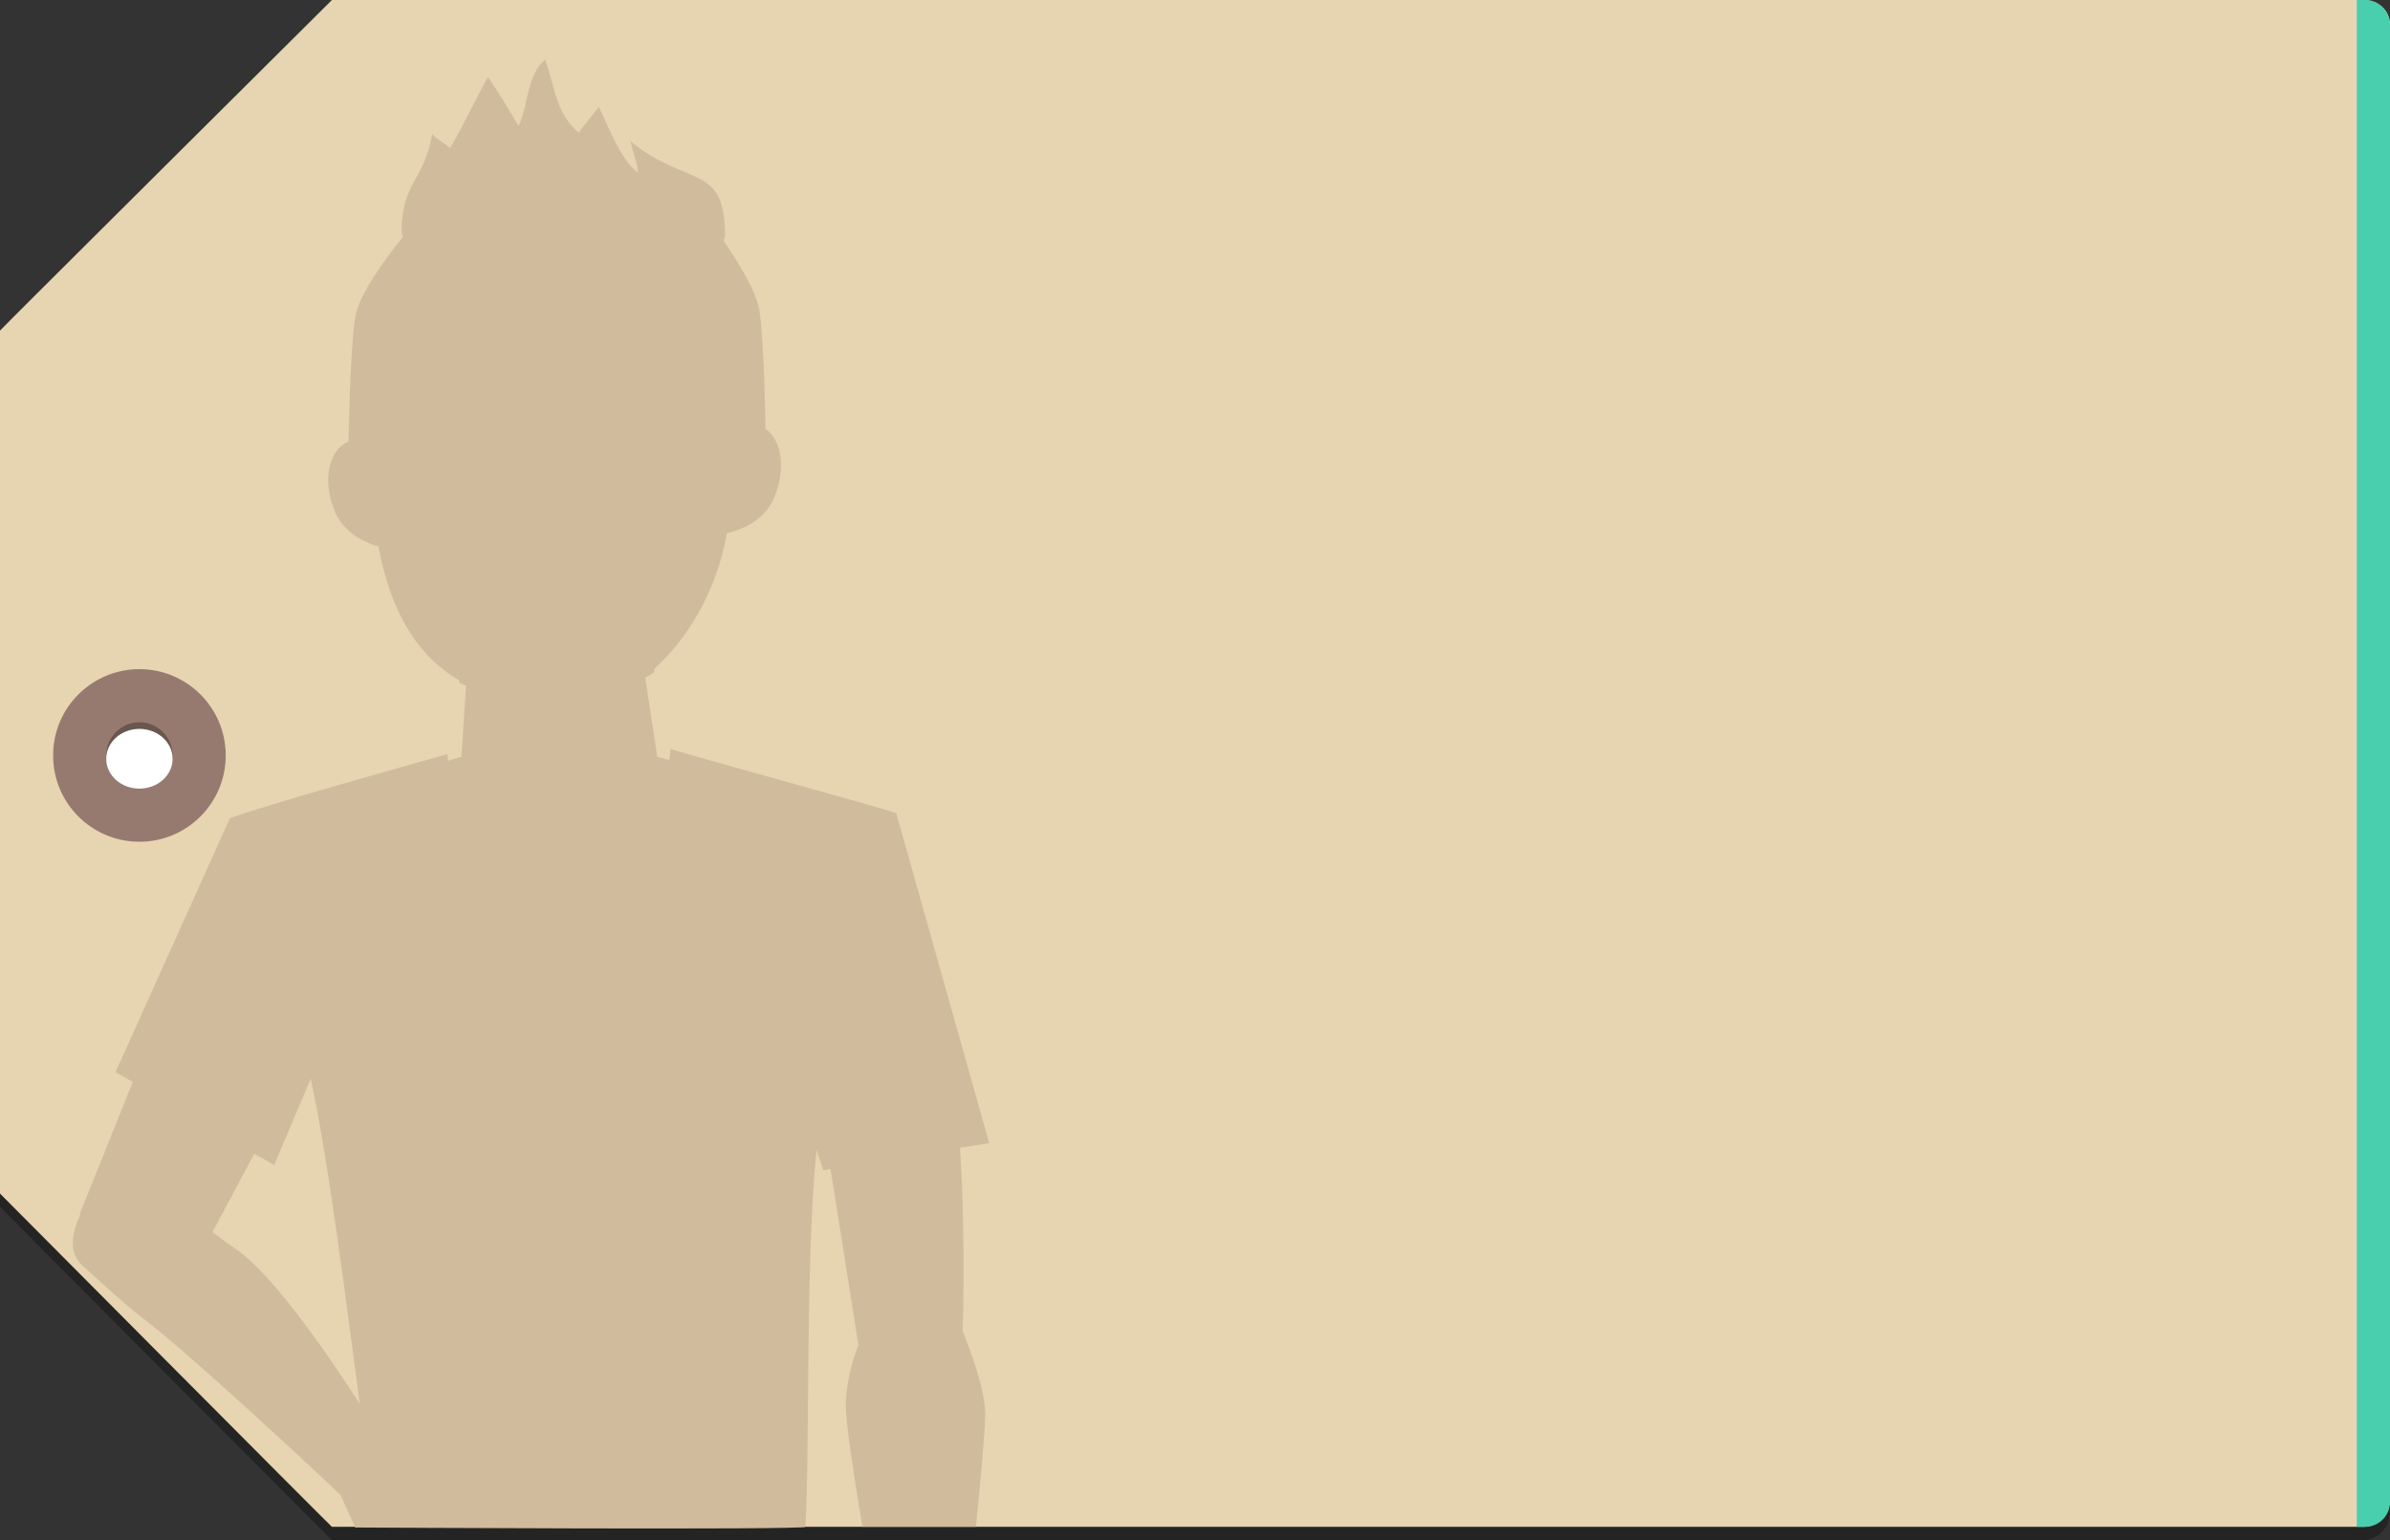 <svg version="1.1" xmlns="http://www.w3.org/2000/svg" x="0px" y="0px" width="360px" height="232px" viewBox="0 0 360 232" xml:space="preserve"><rect x="0" y="0" width="360" height="232" fill="#333333" stroke="none"/><style type="text/css">.st0{opacity:0.3;} .st1{fill:#E7D4B1;} .st2{fill:#49CFAE;} .st3{fill:#967A70;} .st4{fill:#FFFFFF;} .st5{fill:#D1BB9D;}</style><g id="Capa_1"><path class="st0" d="M356 2H50S0 51.7 0 51.8v130S49.9 232 50 232h306c2.2 0 4-2 4-4.2V5.8c0-2.3-1.8-3.8-4-3.8z"/><path class="st1" d="M356 0H50S0 49.7 0 49.8v130S49.9 230 50 230h306c2.2 0 4-2 4-4.2V3.8c0-2.3-1.8-3.8-4-3.8z"/><path class="st2" d="M360 3.7v222.6c0 2-1.7 3.7-3.7 3.7H355V0h1.3c2 0 3.7 1.7 3.7 3.7z"/><circle class="st3" cx="21" cy="113.8" r="13"/><circle class="st0" cx="21" cy="113.8" r="5"/><ellipse class="st4" cx="21" cy="114.3" rx="5" ry="4.5"/></g><g id="h_x5F_06_x5F_sombra"><path class="st5" d="M145 200.5s.5-13.7-.4-27.6l4.4-.7-14-49.7c-1.7-.7-32.2-9-34-9.7 0 .6-.1 1.1-.2 1.7L99 114l-1.8-11.9c.9-.5 1.4-.9 1.4-.9l-.1-.4c5-4.5 9.4-11.6 11-20.5 2.9-.6 5.9-2.4 7.1-5.3 1.8-4.3 1.2-8.7-1.3-10.4 0-1.4-.2-12.8-.9-17.8-.5-2.9-3.1-7.2-5.4-10.5.1-.4.2-.7.2-.9 0-10.9-5.8-7.2-14.2-14.1.3 1.7 1 3.1 1.1 4.7-2.6-1.8-4.5-7.1-5.9-9.9-.1.2-3 3.7-3 3.9-3.6-3-3.6-7.1-5.1-11-2.8 2.3-2.5 7-4 10-1.5-2.6-2.9-4.9-4.6-7.4-1.9 3.4-3.8 7.5-5.7 10.7-.7-.7-2.1-1.3-2.7-2.1-1.2 7-4.6 7.3-4.6 14.6 0 .3.1.6.2.9-2.7 3.3-6.6 8.6-7.2 12.1-.8 5.3-1 18.7-1 18.7-3.1 1.3-4 6.1-2 10.7 1.1 2.6 3.8 4.4 6.5 5.1 1.6 8.6 5.1 16.1 12.2 20.2 0 .2-.1.3-.1.3s.4.2 1.1.5l-.7 10.7-2 .6c0-.3-.1-.7-.1-1-5.7 1.6-27.5 7.7-32.6 9.6l-.1-.1-17.3 38.4L20 163l-8 19.9.1.1c-1.4 2.9-1.8 5.9.5 7.8 0 0 6.5 6 8.7 7.6 7 5.3 25.6 22.6 30 26.8l2.2 4.9s67.8.4 67.8-.1c.7-10.3 0-40.7 1.7-56.8l1 3.1 1.1-.2 4.2 26.5c-1 2.6-1.9 6-1.9 9.3 0 2.3 1.1 9.7 2.5 18.1H147c.8-7.9 1.4-14.9 1.4-17.1-.1-3.6-1.9-8.6-3.4-12.4zM35.3 188c-.9-.6-2-1.4-3.3-2.4l6.3-11.8 3 1.7 5.5-13c2.8 12.8 5.5 35.1 7.4 49-5.2-8.1-13.5-20-18.9-23.5z"/></g></svg>